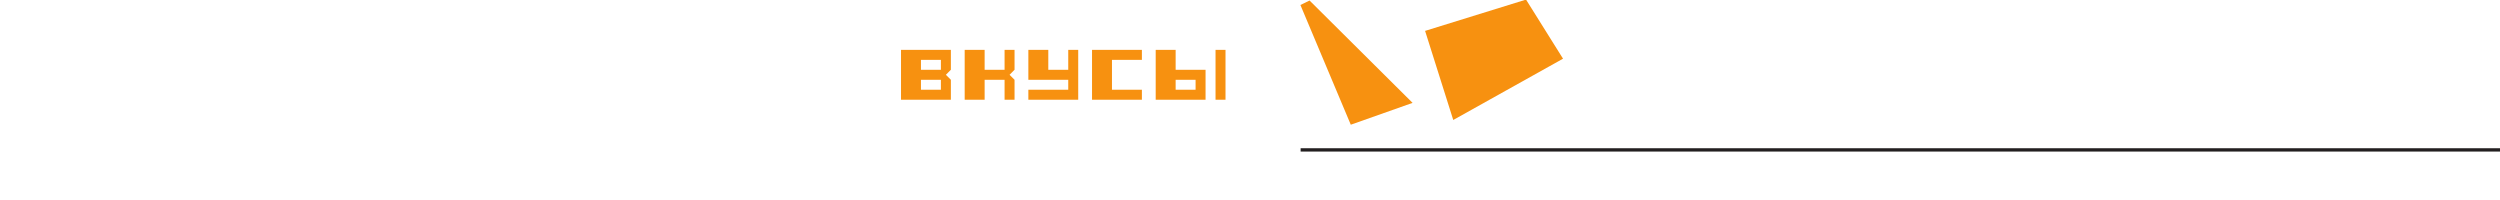<?xml version="1.0" encoding="UTF-8" standalone="no"?>
<!-- Created with Inkscape (http://www.inkscape.org/) -->

<svg
   width="400"
   height="32"
   viewBox="0 0 400 32"
   version="1.1"
   id="svg703"
   xml:space="preserve"
   inkscape:version="1.2.2 (732a01da63, 2022-12-09)"
   sodipodi:docname="05_tastes.svg"
   xmlns:inkscape="http://www.inkscape.org/namespaces/inkscape"
   xmlns:sodipodi="http://sodipodi.sourceforge.net/DTD/sodipodi-0.dtd"
   xmlns="http://www.w3.org/2000/svg"
   xmlns:svg="http://www.w3.org/2000/svg"><sodipodi:namedview
     id="namedview705"
     pagecolor="#ffffff"
     bordercolor="#cccccc"
     borderopacity="1"
     inkscape:showpageshadow="0"
     inkscape:pageopacity="1"
     inkscape:pagecheckerboard="0"
     inkscape:deskcolor="#d1d1d1"
     inkscape:document-units="px"
     showgrid="false"
     inkscape:zoom="1.9580246"
     inkscape:cx="134.82977"
     inkscape:cy="215.7787"
     inkscape:window-width="2560"
     inkscape:window-height="1336"
     inkscape:window-x="-8"
     inkscape:window-y="-8"
     inkscape:window-maximized="1"
     inkscape:current-layer="layer1" /><defs
     id="defs700"><clipPath
       clipPathUnits="userSpaceOnUse"
       id="clipPath838"><path
         d="M -9,-9 H 576 V 576 H -9 Z"
         clip-rule="evenodd"
         id="path836" /></clipPath></defs><g
     inkscape:label="Layer 1"
     inkscape:groupmode="layer"
     id="layer1"><g
       id="g1116"
       style="stroke-width:0.29"
       transform="matrix(1.218,0,0,-1.218,-118.924,430.543)"><g
         id="g1118"
         style="stroke-width:0.29"><path
           d="m 298.103,353.536 -13.261,-4.109 3.7,-11.704 14.42,8.051 z"
           style="fill:#f79110;fill-opacity:1;fill-rule:evenodd;stroke:none;stroke-width:0.29"
           id="path1120" /><path
           d="m 269.667,353.415 -1.203,-0.587 6.617,-15.727 8.118,2.869 z"
           style="fill:#f79110;fill-opacity:1;fill-rule:evenodd;stroke:none;stroke-width:0.29"
           id="path1122" /></g><path
         d="m 221.238,341.692 v 1.31 h -2.62 v -1.31 z m 0,2.62 v 1.31 h -2.62 v -1.31 z m -5.24,-3.93 v 6.55 h 6.55 v -2.62 h -0.01 l -0.645,-0.655 0.655,-0.655 v -2.62 z m 8.364,0 v 6.55 h 2.62 v -2.62 h 2.62 v 2.62 h 1.31 v -2.62 h -0.011 l -0.644,-0.655 0.655,-0.655 v -2.62 h -1.31 v 2.62 h -2.62 v -2.62 z m 8.364,0 v 1.31 h 5.24 v 1.31 h -5.24 v 3.93 h 2.62 v -2.62 h 2.62 v 2.62 h 1.31 v -6.55 z m 8.364,0 v 6.55 h 6.55 v -1.31 h -3.93 v -3.93 h 3.93 v -1.31 z m 13.604,1.31 v 1.31 h -2.62 v -1.31 z m -5.24,-1.31 v 6.55 h 2.62 v -2.62 h 3.93 v -3.93 z m 7.861,0 v 6.55 h 1.31 v -6.55 z"
         style="fill:#f79110;fill-opacity:1;fill-rule:evenodd;stroke:none;stroke-width:0.29"
         id="path1124" /><path
         d="M 268.492,334.011 H 426.095 V 333.574 H 268.492 Z"
         style="fill:#231f20;fill-opacity:1;fill-rule:nonzero;stroke:none;stroke-width:0.29"
         id="path1126" /></g></g></svg>
